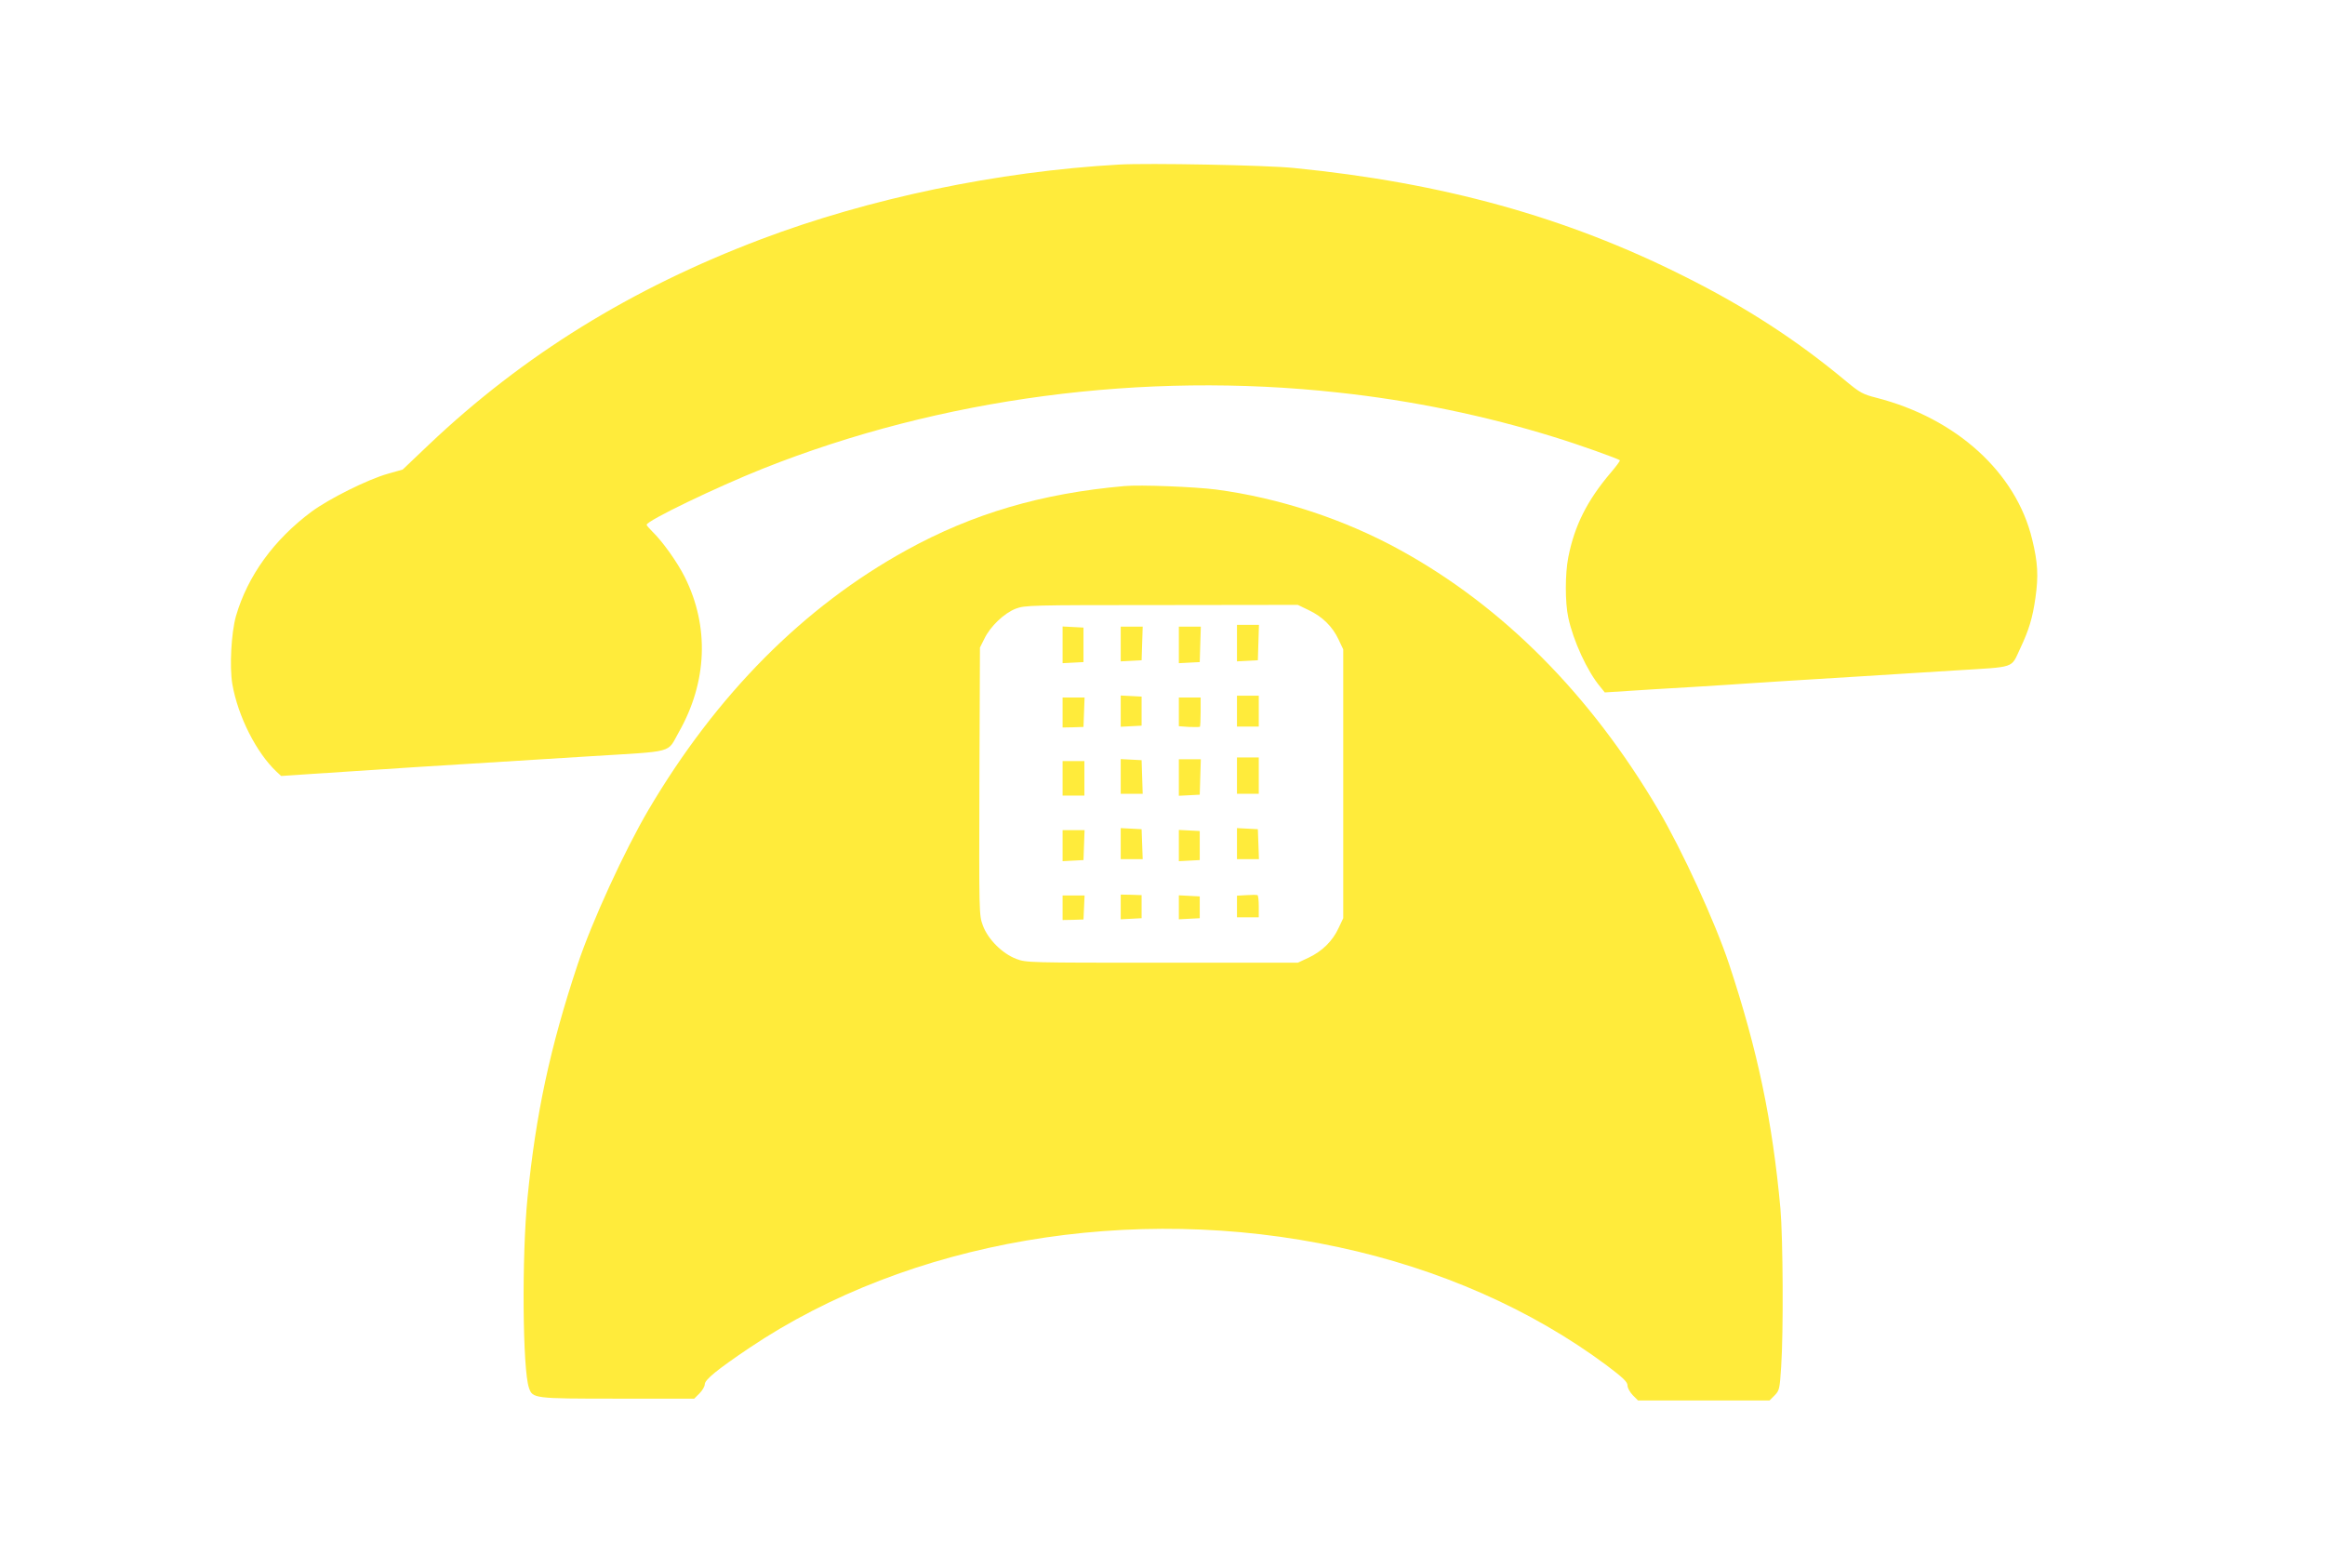 <?xml version="1.0" standalone="no"?>
<!DOCTYPE svg PUBLIC "-//W3C//DTD SVG 20010904//EN"
 "http://www.w3.org/TR/2001/REC-SVG-20010904/DTD/svg10.dtd">
<svg version="1.0" xmlns="http://www.w3.org/2000/svg"
 width="1280pt" height="863pt" viewBox="0 0 1280 863"
 preserveAspectRatio="xMidYMid meet">
<g transform="translate(0,863) scale(0.1,-0.1)"
fill="#ffeb3b" stroke="none">
<path d="M6160 7724 c-668 -38 -1375 -186 -1970 -411 -716 -271 -1310 -639
-1829 -1131 l-144 -137 -81 -23 c-111 -31 -325 -138 -421 -209 -207 -154 -352
-354 -416 -575 -26 -93 -36 -278 -20 -374 31 -178 133 -379 244 -483 l25 -23
164 11 c369 25 651 43 1528 97 484 30 430 15 497 133 157 276 169 582 33 854
-42 84 -124 198 -179 251 -17 17 -31 33 -31 37 0 22 384 207 640 309 978 389
2095 537 3167 419 409 -44 812 -128 1189 -245 134 -41 352 -119 362 -128 2 -3
-20 -33 -50 -68 -131 -154 -200 -293 -234 -466 -18 -93 -18 -248 0 -332 27
-127 105 -297 176 -381 l25 -31 265 17 c146 8 330 20 410 25 80 6 217 14 305
20 88 5 270 17 405 25 135 8 380 24 544 34 339 21 305 9 358 121 48 102 68
167 84 280 17 119 13 193 -18 320 -88 368 -417 667 -857 780 -75 19 -91 28
-165 89 -273 228 -555 411 -896 581 -649 326 -1329 514 -2145 595 -152 16
-804 28 -965 19z"/>
<path d="M6190 5954 c-455 -40 -834 -151 -1200 -353 -565 -311 -1045 -794
-1419 -1428 -132 -224 -313 -618 -391 -853 -152 -457 -230 -822 -276 -1285
-32 -325 -27 -945 8 -1045 20 -59 25 -60 488 -60 l422 0 29 29 c16 16 29 39
29 50 0 25 67 80 245 200 879 591 2106 801 3244 555 555 -119 1062 -343 1474
-649 93 -70 117 -93 117 -112 0 -14 13 -37 29 -54 l29 -29 362 0 362 0 28 28
c26 27 28 34 36 158 13 190 10 707 -4 869 -44 484 -126 874 -282 1345 -78 235
-259 629 -391 853 -374 634 -854 1117 -1419 1428 -310 171 -668 288 -1015 334
-118 15 -418 27 -505 19z m1015 -683 c76 -36 131 -91 164 -161 l26 -55 0 -740
0 -740 -26 -55 c-33 -71 -89 -126 -164 -162 l-60 -28 -747 0 c-735 0 -748 0
-803 21 -77 29 -156 108 -184 184 -21 57 -21 64 -19 794 l3 736 24 48 c33 69
109 141 173 166 52 19 74 20 803 20 l750 1 60 -29z"/>
<path d="M6810 5090 l0 -101 58 3 57 3 3 98 3 97 -61 0 -60 0 0 -100z"/>
<path d="M5850 5080 l0 -101 58 3 57 3 0 95 0 95 -57 3 -58 3 0 -101z"/>
<path d="M6170 5085 l0 -96 58 3 57 3 3 93 3 92 -61 0 -60 0 0 -95z"/>
<path d="M6490 5080 l0 -101 58 3 57 3 3 98 3 97 -61 0 -60 0 0 -100z"/>
<path d="M6170 4715 l0 -86 58 3 57 3 0 80 0 80 -57 3 -58 3 0 -86z"/>
<path d="M6810 4715 l0 -85 60 0 60 0 0 85 0 85 -60 0 -60 0 0 -85z"/>
<path d="M5850 4708 l0 -83 57 1 58 2 3 81 3 81 -61 0 -60 0 0 -82z"/>
<path d="M6490 4711 l0 -79 56 -4 c31 -1 58 -1 60 1 2 2 4 40 4 83 l0 78 -60
0 -60 0 0 -79z"/>
<path d="M6810 4360 l0 -100 60 0 60 0 0 100 0 100 -60 0 -60 0 0 -100z"/>
<path d="M6170 4355 l0 -95 60 0 61 0 -3 93 -3 92 -57 3 -58 3 0 -96z"/>
<path d="M6490 4350 l0 -101 58 3 57 3 3 98 3 97 -61 0 -60 0 0 -100z"/>
<path d="M5850 4345 l0 -95 60 0 60 0 0 95 0 95 -60 0 -60 0 0 -95z"/>
<path d="M6170 3985 l0 -85 60 0 61 0 -3 83 -3 82 -57 3 -58 3 0 -86z"/>
<path d="M6810 3985 l0 -85 60 0 61 0 -3 83 -3 82 -57 3 -58 3 0 -86z"/>
<path d="M5850 3975 l0 -86 58 3 57 3 3 83 3 82 -61 0 -60 0 0 -85z"/>
<path d="M6490 3975 l0 -86 58 3 57 3 0 80 0 80 -57 3 -58 3 0 -86z"/>
<path d="M6170 3637 l0 -68 58 3 57 3 0 64 0 63 -58 2 -57 1 0 -68z"/>
<path d="M6863 3702 l-53 -3 0 -60 0 -59 60 0 60 0 0 59 c0 33 -3 61 -7 63 -5
2 -32 2 -60 0z"/>
<path d="M5850 3633 l0 -68 57 1 58 2 3 66 3 66 -61 0 -60 0 0 -67z"/>
<path d="M6490 3635 l0 -66 58 3 57 3 0 60 0 60 -57 3 -58 3 0 -66z"/>
</g>
</svg>
